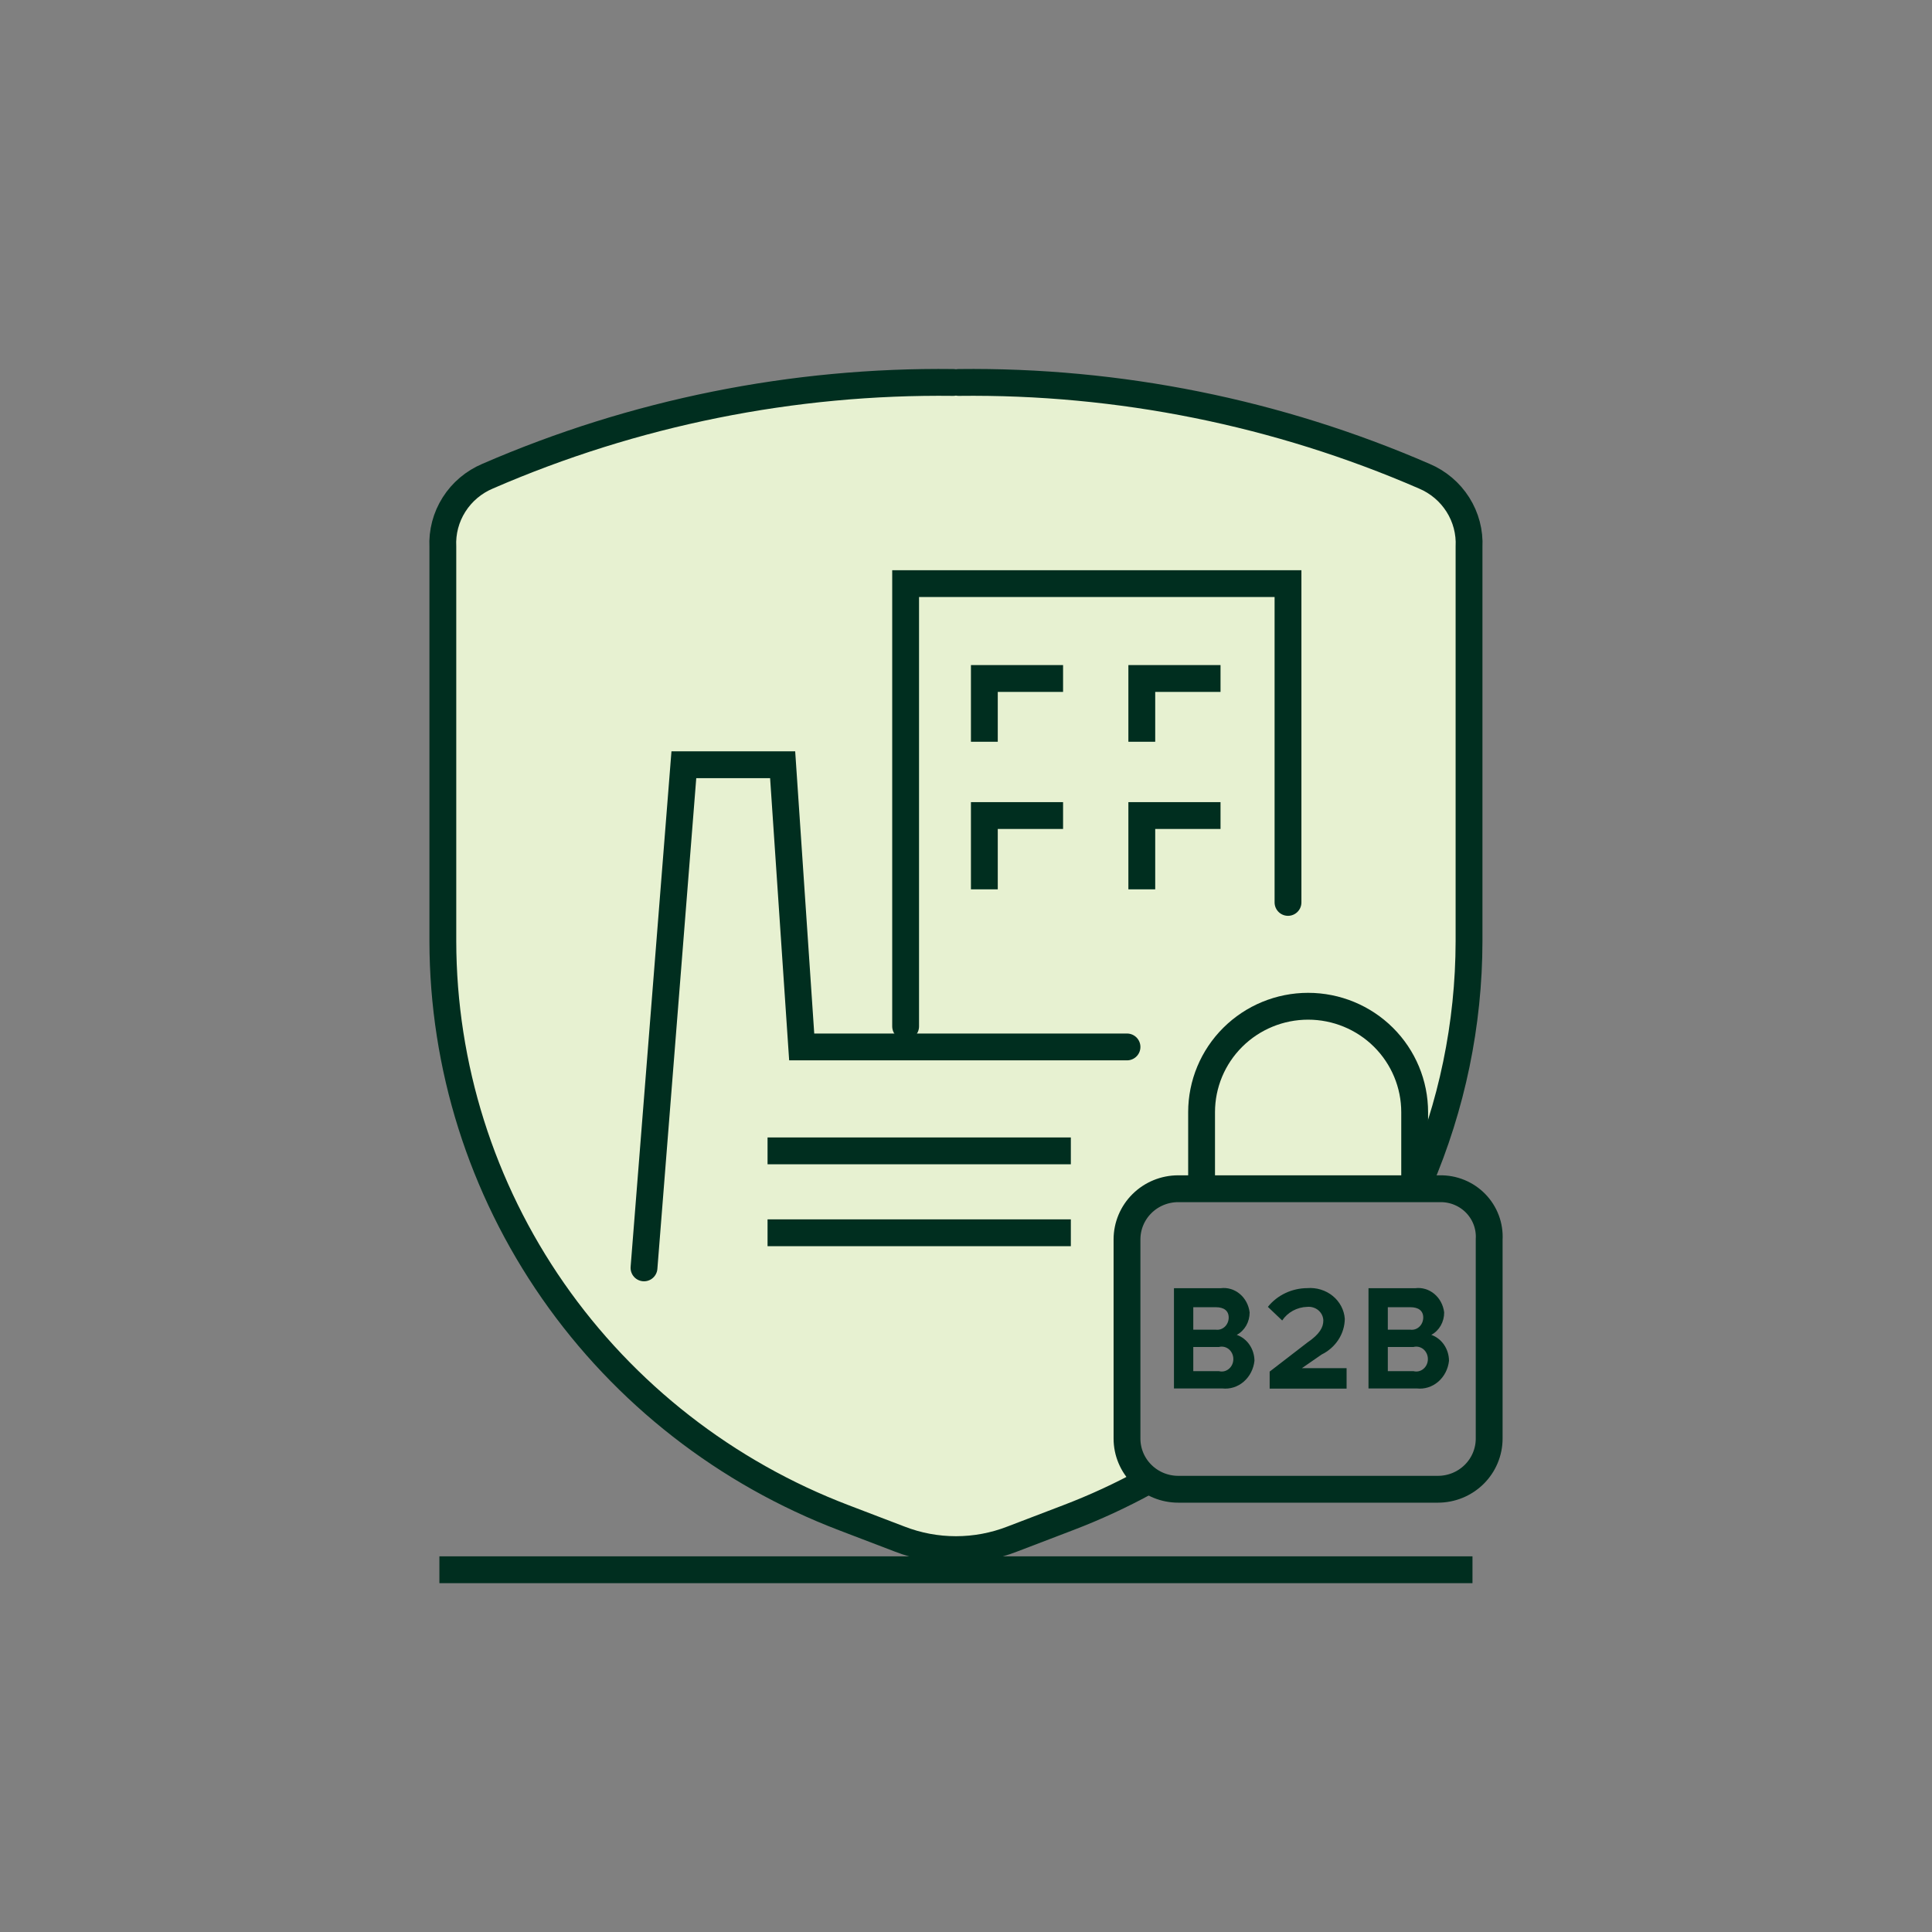 <svg width="144" height="144" viewBox="0 0 144 144" fill="none" xmlns="http://www.w3.org/2000/svg">
<rect x="0" y="0" width="144" height="144" fill="#808080" stroke="none"/>
<path d="M33.75 117L108.75 117" stroke="#002E1F" stroke-width="2" stroke-linecap="square"/>
<path fill-rule="evenodd" clip-rule="evenodd" d="M105.352 34.992C94.615 30.245 82.993 27.863 71.265 28.006H70.871C59.144 27.863 47.521 30.245 36.784 34.992C35.768 35.429 34.909 36.168 34.323 37.111C33.737 38.053 33.452 39.154 33.507 40.264V69.658C33.521 78.962 36.333 88.045 41.574 95.713C46.815 103.382 54.24 109.278 62.874 112.627L66.938 114.209C69.592 115.264 72.545 115.264 75.198 114.209L79.262 112.627C81.164 111.89 83.007 111.028 84.78 110.052C84.776 110.048 84.772 110.044 84.767 110.039C84.038 109.324 83.629 108.354 83.629 107.343V92.364C83.629 91.353 84.038 90.383 84.767 89.668C85.496 88.953 86.485 88.551 87.516 88.551H104.574C107.225 82.64 108.62 76.204 108.63 69.658V40.264C108.684 39.154 108.399 38.053 107.813 37.111C107.227 36.168 106.369 35.429 105.352 34.992Z" fill="#E7F1D1"/>
<path d="M71.45 28.506C83.391 28.363 95.225 30.745 106.156 35.492C107.191 35.929 108.065 36.668 108.662 37.611C109.259 38.553 109.549 39.654 109.493 40.764V70.158C109.484 76.351 108.212 82.446 105.789 88.091M71.05 28.506C59.109 28.363 47.275 30.745 36.344 35.492C35.309 35.929 34.434 36.668 33.838 37.611C33.241 38.553 32.951 39.654 33.007 40.764V70.158C33.021 79.462 35.884 88.545 41.22 96.213C46.557 103.882 54.116 109.778 62.907 113.127L67.045 114.709C69.747 115.764 72.753 115.764 75.455 114.709L79.593 113.127C81.615 112.357 83.572 111.452 85.451 110.421" stroke="#002E1F" stroke-width="2" stroke-miterlimit="10" stroke-linecap="round"/>
<path d="M48 94.5L50.971 57H58.334L59.754 78.033H84" stroke="#002E1F" stroke-width="2" stroke-miterlimit="10" stroke-linecap="round"/>
<path d="M57.209 85.779H79.814" stroke="#002E1F" stroke-width="2" stroke-miterlimit="10"/>
<path d="M57.209 91.884H79.814" stroke="#002E1F" stroke-width="2" stroke-miterlimit="10"/>
<path d="M89.559 87.8V82.895C89.559 80.801 90.395 78.793 91.885 77.312C93.374 75.832 95.394 75 97.5 75C99.606 75 101.626 75.832 103.115 77.312C104.604 78.793 105.441 80.801 105.441 82.895V87.8" stroke="#002E1F" stroke-width="2" stroke-miterlimit="10" stroke-linecap="round"/>
<path d="M107.313 88.601H87.817C86.805 88.601 85.834 88.999 85.118 89.707C84.402 90.416 84 91.377 84 92.379V107.222C84 108.224 84.402 109.185 85.118 109.893C85.834 110.602 86.805 111 87.817 111H107.177C108.189 111 109.16 110.602 109.876 109.893C110.592 109.185 110.994 108.224 110.994 107.222V92.379C111.022 91.887 110.948 91.394 110.774 90.932C110.601 90.47 110.333 90.049 109.988 89.694C109.642 89.339 109.226 89.059 108.766 88.871C108.306 88.683 107.811 88.591 107.313 88.601V88.601Z" stroke="#002E1F" stroke-width="2" stroke-miterlimit="10" stroke-linecap="round"/>
<path d="M92.18 99.493C92.47 99.339 92.714 99.1 92.884 98.804C93.053 98.508 93.142 98.166 93.14 97.819C93.074 97.273 92.81 96.777 92.406 96.44C92.001 96.102 91.489 95.949 90.98 96.015H87.5V103.487H91.1C91.672 103.552 92.246 103.372 92.695 102.986C93.144 102.6 93.434 102.039 93.5 101.426C93.497 100.996 93.368 100.577 93.131 100.231C92.894 99.884 92.561 99.626 92.18 99.493ZM88.94 97.432H90.62C91.22 97.432 91.58 97.69 91.58 98.205C91.579 98.334 91.553 98.462 91.503 98.58C91.453 98.698 91.38 98.803 91.289 98.888C91.198 98.973 91.092 99.037 90.976 99.074C90.861 99.112 90.74 99.123 90.62 99.107H88.94V97.432ZM90.86 102.199H88.94V100.395H90.86C90.987 100.362 91.119 100.361 91.247 100.391C91.375 100.421 91.494 100.481 91.597 100.568C91.7 100.655 91.782 100.766 91.84 100.892C91.897 101.018 91.926 101.157 91.926 101.297C91.926 101.437 91.897 101.576 91.84 101.702C91.782 101.828 91.7 101.939 91.597 102.025C91.494 102.112 91.375 102.173 91.247 102.203C91.119 102.233 90.987 102.231 90.86 102.199Z" fill="#002E1F"/>
<path d="M106.68 99.493C106.97 99.339 107.214 99.1 107.384 98.804C107.553 98.508 107.642 98.166 107.64 97.819C107.574 97.273 107.31 96.777 106.906 96.44C106.501 96.102 105.989 95.949 105.48 96.015H102V103.487H105.6C106.172 103.552 106.745 103.372 107.195 102.986C107.644 102.6 107.934 102.039 108 101.426C107.997 100.996 107.868 100.577 107.631 100.231C107.394 99.884 107.061 99.626 106.68 99.493ZM103.44 97.432H105.12C105.72 97.432 106.08 97.69 106.08 98.205C106.079 98.334 106.053 98.462 106.003 98.58C105.953 98.698 105.88 98.803 105.789 98.888C105.698 98.973 105.592 99.037 105.476 99.074C105.361 99.112 105.24 99.123 105.12 99.107H103.44V97.432ZM105.36 102.199H103.44V100.395H105.36C105.487 100.362 105.619 100.361 105.747 100.391C105.875 100.421 105.994 100.481 106.097 100.568C106.2 100.655 106.283 100.766 106.34 100.892C106.397 101.018 106.426 101.157 106.426 101.297C106.426 101.437 106.397 101.576 106.34 101.702C106.283 101.828 106.2 101.939 106.097 102.025C105.994 102.112 105.875 102.173 105.747 102.203C105.619 102.233 105.487 102.231 105.36 102.199Z" fill="#002E1F"/>
<path d="M100.5 103.5H94.633V102.23L97.433 100.072C98.367 99.437 98.633 98.929 98.633 98.421C98.63 98.278 98.596 98.136 98.533 98.006C98.47 97.876 98.379 97.759 98.267 97.663C98.154 97.568 98.022 97.496 97.878 97.452C97.735 97.407 97.583 97.391 97.433 97.406C97.059 97.417 96.693 97.515 96.367 97.692C96.042 97.869 95.767 98.12 95.567 98.421L94.5 97.406C94.844 96.975 95.288 96.625 95.796 96.383C96.305 96.141 96.865 96.013 97.433 96.009C97.775 95.981 98.12 96.019 98.446 96.119C98.773 96.219 99.076 96.38 99.336 96.593C99.597 96.806 99.81 97.066 99.964 97.358C100.118 97.65 100.21 97.968 100.233 98.294C100.227 98.847 100.062 99.387 99.756 99.857C99.451 100.327 99.016 100.709 98.5 100.961L97.033 101.976H100.367V103.5H100.5Z" fill="#002E1F"/>
<path d="M96 67.26V43.5H67.5V76.5" stroke="#002E1F" stroke-width="2" stroke-miterlimit="10" stroke-linecap="round"/>
<path d="M79.235 50.571H73.368V55.286" stroke="#002E1F" stroke-width="2"/>
<path d="M90.971 50.571H85.103V55.286" stroke="#002E1F" stroke-width="2"/>
<path d="M79.235 60.786H73.368V66.286" stroke="#002E1F" stroke-width="2"/>
<path d="M90.971 60.786H85.103V66.286" stroke="#002E1F" stroke-width="2"/>
</svg>
